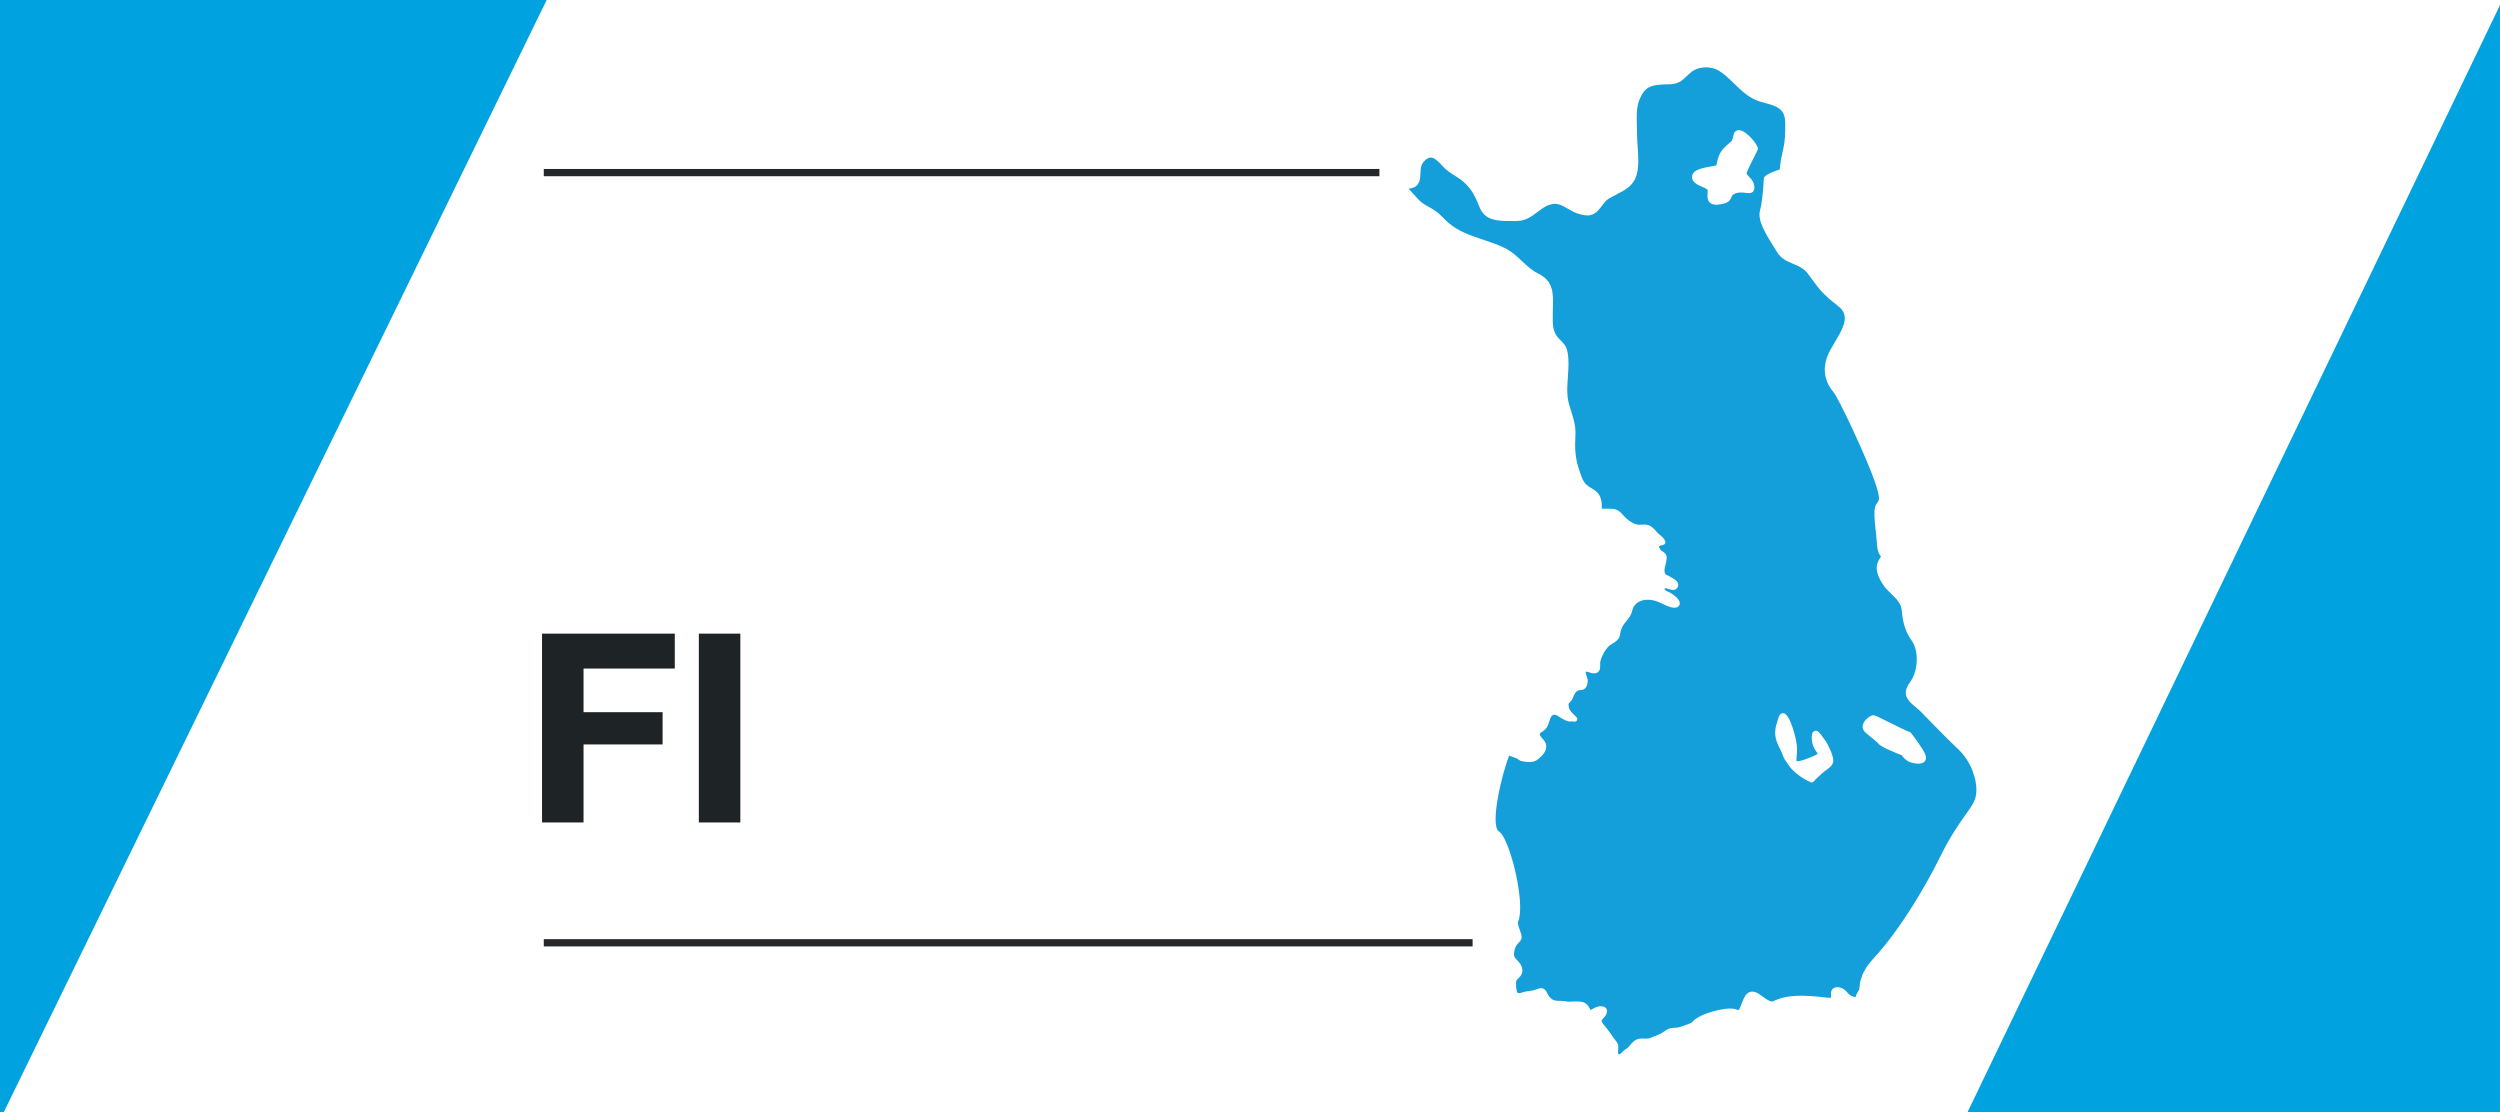 <?xml version="1.0" encoding="UTF-8"?><svg xmlns="http://www.w3.org/2000/svg" viewBox="0 0 562 250"><defs><style>.f{fill:#00a3e0;}.f,.g,.h,.i{stroke-width:0px;}.g{fill:#1e2326;}.h{fill:#159fda;}.j{fill:none;stroke:#25282a;stroke-miterlimit:10;stroke-width:1.63px;}.i{fill:#fff;}</style></defs><g id="a"><rect class="i" x="0" y="-.05" width="562.09" height="250.05"/></g><g id="b"><polygon class="f" points="0 0 0 251.75 122.89 0 0 0"/><polygon class="f" points="562.05 250 562.04 1.05 442.31 250 562.05 250"/></g><g id="c"><path class="g" d="M151.69,142.44v7.85h-20.51v9.81h17.77v7.25h-17.77v17.54h-9.33v-42.45h29.84Z"/><path class="g" d="M166.43,142.44v42.45h-9.33v-42.45h9.33Z"/><path class="h" d="M363.42,43.73c-.62.3-1.25.61-1.85.98-.56.34-.99.92-1.44,1.53-.69.92-1.4,1.87-2.65,2.13-1.02.23-2.86-.31-3.58-.66-.52-.25-.99-.53-1.44-.79-1.53-.89-2.63-1.53-4.52-.74-.83.36-1.55.9-2.31,1.47-.62.48-1.27.96-1.98,1.34-1.4.74-2.63.74-4.07.69h-.56c-2.3-.04-5.18-.08-6.37-3.01-.94-2.28-1.67-4.09-3.74-5.87-.64-.54-1.32-.96-1.97-1.38-.92-.59-1.78-1.13-2.52-1.95-.97-1.08-1.92-2.06-2.82-2.06-.51,0-1.08.37-1.65,1.07-.56.67-.6,1.61-.63,2.5-.06,1.33-.13,2.98-2.21,3.37-.15.04-.3.05-.45.06.42.46.83.95,1.24,1.38.37.4.73.79,1.06,1.15.58.65,1.38,1.09,2.23,1.56.53.3,1.09.61,1.59.98.61.45,1.17,1.01,1.7,1.53.38.39.76.76,1.16,1.11,2.27,1.92,4.89,2.8,7.67,3.73,1.6.54,3.25,1.08,4.86,1.86,1.62.77,2.81,1.9,3.96,2.98,1.13,1.07,2.2,2.08,3.65,2.8,3.47,1.72,3.39,4.43,3.31,7.56-.02.51-.03,1.05-.03,1.6v.54c-.01,1.57-.02,2.93.78,4.15.37.59.74.94,1.1,1.29.6.59,1.16,1.15,1.43,2.47.36,1.83.22,3.77.08,5.65-.1,1.45-.21,2.95-.07,4.33.12,1.23.48,2.32.85,3.48.49,1.54,1,3.13.93,5.04-.15,3.43-.11,5.36.94,8.33l.2.58c.34.98.6,1.77,1.33,2.45.36.34.76.58,1.16.81.81.49,1.73,1.03,2.1,2.43.18.64.21,1.38.18,2.15.78.04,1.63-.03,2.61.06,1.03.09,1.73.86,2.29,1.48l.26.29c.57.59,1.48,1.37,2.65,1.71.3.09.69.08,1.13.06.59-.03,1.21-.05,1.78.19.7.31,1.43,1.17,1.72,1.53.15.19.39.38.63.58.47.37.99.8,1.22,1.48.1.31-.07.63-.38.73-.1.04-.22.07-.35.1-.2.05-.59.16-.68.25-.03.09.12.52.37.83.1.11.26.22.44.34.22.14.46.31.64.53.46.58.24,1.58-.05,2.64l-.08.31c-.15.62-.14,1.42.18,1.68.07.05.25.14.48.24,1.22.61,2.24,1.19,2.34,2.01.02.21,0,.63-.44,1-.48.41-1.13.21-1.69.02-.36-.11-.83-.25-.95-.13-.07.38.61.67.87.78.23.1.42.19.56.27.45.29,1.89,1.26,1.99,2.18.03.31-.07.59-.3.81-.71.66-2.11.18-4.15-.84-1.65-.78-3.35-.85-4.56-.28-.89.41-1.46,1.12-1.68,2.09-.24,1.03-.78,1.69-1.32,2.35-.15.18-.3.36-.45.56-.39.52-.62,1-.83,1.7-.04.14-.07.3-.09.46-.04.29-.09.59-.21.88-.27.66-.95,1.08-1.56,1.46-.32.21-.63.4-.82.59-.88.87-1.58,2.16-1.89,3.44-.04.18-.03.44-.03.7,0,.56.03,1.21-.44,1.62-.29.26-.69.36-1.19.31-.23-.02-.48-.1-.75-.19-.23-.07-.71-.22-.85-.17-.1.18.06.63.17.96.14.39.28.79.26,1.19-.03.38-.08,1.07-.56,1.57-.4.41-.83.41-1.11.41-.83.09-1.12.51-1.47,1.26-.05.1-.09.2-.12.31-.08.2-.16.41-.26.58-.13.21-.31.39-.47.55-.12.12-.26.26-.31.35-.03.07-.01.29,0,.41.07.98.53,1.41,1.21,2.08.19.19.38.38.59.59.18.2.2.49.06.71-.15.23-.43.34-.69.24-.12-.04-.29-.03-.48-.02-.2.01-.43.02-.68-.02-.44-.07-.82-.28-1.16-.46-.47-.24-.69-.39-.91-.53-.33-.21-.63-.41-.91-.48-.75-.13-1.04.33-1.48,1.78l-.12.37c-.15.48-.52,1.01-.96,1.38-.14.11-.3.21-.47.31-.17.1-.41.24-.44.34-.12.33.07.61.56,1.16.36.41.77.89.84,1.5.18,1.45-1.02,2.45-1.89,3.18-.91.77-2.17.61-3.09.49-.62-.08-1.02-.2-1.48-.64l-1.84-.71c-1.56,3.67-4.47,15.74-2.3,17.07,2.41,1.49,6,16.19,4.32,20.15-.2.49.07,1.22.33,1.93.2.56.42,1.15.42,1.7,0,.56-.42.99-.74,1.31-.47.54-.61.81-.77,1.3-.29.91-.26,1.71.04,2.03.9.92,1.82,1.86,1.62,3.18-.1.64-.53,1.05-.86,1.38-.3.3-.49.49-.52.74-.1.66.03,2.16.33,2.53.16.19.58.08,1.12-.09.13-.04.27-.09.4-.12.4-.1.78-.15,1.16-.2.5-.06.99-.12,1.43-.31.56-.24,1.12-.43,1.63-.23.37.14.64.44.85.92.29.69.76,1.26,1.31,1.58.78.47,2,.11,3.12.42.38.06.61.04.83.03.88-.04,1.78-.11,2.6.05,1.07.21,1.44.88,1.76,1.48.07.11.13.24.2.36.92-.49,1.37-.86,2.39-.86.75.02,1.08.37,1.19.59.23.45.12,1.06-.32,1.66-.12.16-.26.3-.39.45-.29.29-.41.43-.39.61.05.39.6,1.03.94,1.41.57.68.93,1.21,1.27,1.71.35.51.67.99,1.07,1.45.55.65.49,1.35.44,1.91-.03.31-.05.61.01.88.1.25.25.2.51,0,.15-.11.29-.25.42-.39.22-.21.43-.42.69-.59.33-.22.48-.31.62-.46.15-.16.29-.32.43-.49.5-.58,1.06-1.24,2.03-1.43.42-.07.81-.06,1.2-.04.43.01.83.04,1.15-.1.29-.11.59-.23.89-.34.73-.27,1.48-.56,2.05-.93l.31-.21c.26-.19.54-.37.83-.52.57-.3,1.13-.31,1.62-.33.28-.01.54-.02.79-.08.47-.11.95-.29,1.42-.46.25-.09.48-.18.71-.25.45-.15.8-.31,1.05-.59,1.57-1.81,7.37-3.36,9.55-2.83.31.07.55.18.72.3.31-.34.57-1.01.8-1.62.4-1.07.83-2.18,1.81-2.51.56-.2,1.21-.07,1.92.36.21.13.47.32.77.54.73.55,1.96,1.45,2.53,1.18,3.36-1.64,7.21-1.36,11.91-.84.72.09,1.05.08,1.11,0,.04-.06.01-.32,0-.47-.02-.21-.05-.44,0-.68.08-.53.37-.91.84-1.08.72-.26,1.66.05,2.22.5.23.19.42.4.61.61.1.12.21.24.33.36.41.39,1.02.59,1.51.67.21-.69.49-1.23.84-1.7,0-.28.06-.54.09-.81.03-.3.04-.6.1-.9.07-.31.19-.61.29-.91.1-.28.16-.57.28-.85.14-.31.33-.61.5-.91.15-.27.28-.54.46-.81.16-.23.37-.46.55-.68.26-.32.48-.65.78-.97,3.09-3.29,6.22-7.61,9.25-12.47,2.03-3.27,4-6.73,5.84-10.46,2.31-4.7,4.28-7.46,5.71-9.47,1.6-2.25,2.48-3.48,2.48-5.5,0-.97-.13-1.89-.34-2.77-.07-.29-.18-.56-.27-.84-.18-.59-.37-1.18-.62-1.72-.13-.28-.3-.54-.45-.81-.26-.46-.53-.93-.82-1.34-.45-.63-.96-1.22-1.52-1.75-1.98-1.82-5.33-5.27-7.55-7.54l-.76-.79c-.45-.46-.92-.86-1.37-1.23-1.01-.85-2.04-1.72-2.17-2.93-.08-.73.17-1.58.94-2.63,2.01-2.76,1.89-7.26.43-9.28-1.59-2.23-2.05-4.25-2.3-6.98-.14-1.49-1.31-2.62-2.44-3.71-.65-.63-1.27-1.22-1.69-1.88-1.11-1.74-2.19-3.77-.88-5.82.29-.45.34-.62.34-.62-.4-.46-.77-1.08-.88-2.7-.07-1.03-.18-2.07-.29-3.07-.12-1.13-.24-2.18-.28-3.1-.04-.91-.01-1.68.15-2.26.15-.5.37-.78.56-1.03.34-.43.65-.84-.55-4.42-1.84-5.42-8.21-19.04-9.41-20.4-1.06-1.22-3.28-4.57-.74-9.3.37-.68.77-1.35,1.16-2,1.4-2.36,2.37-4.17,2.13-5.74-.13-.83-.6-1.61-1.57-2.34-3.27-2.48-4.34-3.97-5.7-5.84-.32-.44-.66-.91-1.05-1.41-.87-1.14-2.03-1.64-3.26-2.15-1.35-.57-2.74-1.16-3.63-2.66-.26-.43-.54-.89-.86-1.38-1.59-2.55-3.58-5.71-2.96-7.94.07-.28.15-.59.21-.93.46-2.38.64-5.94.65-6.31,0-.19.18-.39.42-.58.35-.27.67-.44,1.02-.6.55-.25.9-.39,1.22-.5.46-.16.75-.26.91-.31.03-.48.11-.95.18-1.42.04-.28.06-.56.11-.84.15-.78.31-1.54.48-2.25.47-2,.48-3.79.47-5.93-.02-3.28-1.92-3.8-4.78-4.58l-.84-.24c-2.41-.69-4.16-2.4-5.86-4.05-1.05-1.03-2.14-2.09-3.35-2.85-1.86-1.16-4.67-1.06-6.28.25-.45.36-.8.7-1.11,1-1.05,1-1.82,1.73-4.06,1.76-3.68.06-5.19.36-6.44,3.32-.78,1.81-.69,3.97-.63,6.08.02.63.04,1.25.04,1.86,0,.82.07,1.74.13,2.69.15,2.16.31,4.39-.18,6.22-.71,2.68-2.65,3.62-4.53,4.55M418.86,162.67c.4-1.02,1.68-1.88,2.28-1.88.33,0,.89.24,3.69,1.66,1.68.84,3.58,1.79,4.48,2.11.11.04.2.11.27.19.28.36,2.72,3.52,3.23,4.86.31.81.1,1.3-.14,1.56-.3.34-.77.5-1.43.5-.37,0-.79-.05-1.27-.16-1.39-.29-2.16-1.28-2.44-1.72-1.53-.6-4.69-1.88-5.21-2.55-.26-.34-.73-.73-1.4-1.26-.42-.34-.93-.75-1.5-1.25-.66-.58-.86-1.31-.56-2.06M399.68,161.71l.17-.51c.25-.82.8-.88,1.01-.89,1.7.12,2.96,6.41,2.96,6.48.23,1.45.16,2.18.09,2.96-.04.39-.07.8-.07,1.33.46.27,3.51-.83,4.81-1.61,0,0-.16-.25-.29-.43-.43-.64-1.08-1.61-1.08-3.12,0-.49,0-1.4.68-1.61.69-.21,1.18.51,1.81,1.41.25.36.5.72.69.91.52.91,1.84,3.48,1.65,4.55-.15.87-.7,1.28-1.4,1.8-.31.23-.68.5-1.1.87-1.28,1.13-1.94,1.86-1.94,1.86-.12.13-.29.2-.45.2-.37-.11-3.4-1.44-5.14-3.89-.99-1.4-1.13-1.73-1.36-2.36-.15-.37-.31-.83-.84-1.86-1.32-2.6-.8-4.21-.2-6.09M384.66,37.41c.41-.07.95-.16,1.18-.24.03-.11.07-.31.1-.48.18-.87.47-2.33,1.77-3.59.47-.47.82-.75,1.08-.96.59-.49.61-.5.92-1.84.2-.85.8-1.11,1.36-1.03,1.57.18,4.13,3.23,4.13,4.24-.07.27-2.05,3.99-2.52,5.24-.1.28-.04.42.49.96.47.47,1.1,1.13,1.2,2.2.04.35.04.86-.34,1.21-.41.39-1,.31-1.64.24-.62-.09-1.41-.19-2.22.11-.72.27-.81.51-.95.86-.29.73-.64,1.31-2.49,1.61-.31.05-.61.08-.88.08-.63,0-1.1-.15-1.45-.45-.64-.56-.58-1.43-.53-2.13.01-.29.04-.55,0-.74-.02-.18-.86-.54-1.21-.7-1.02-.44-2.41-1.04-2.28-2.37.16-1.51,2.44-1.9,4.26-2.21"/></g><g id="d"><line class="j" x1="122.24" y1="38.8" x2="310.09" y2="38.8"/><line class="j" x1="122.24" y1="211.94" x2="331.04" y2="211.94"/></g></svg>